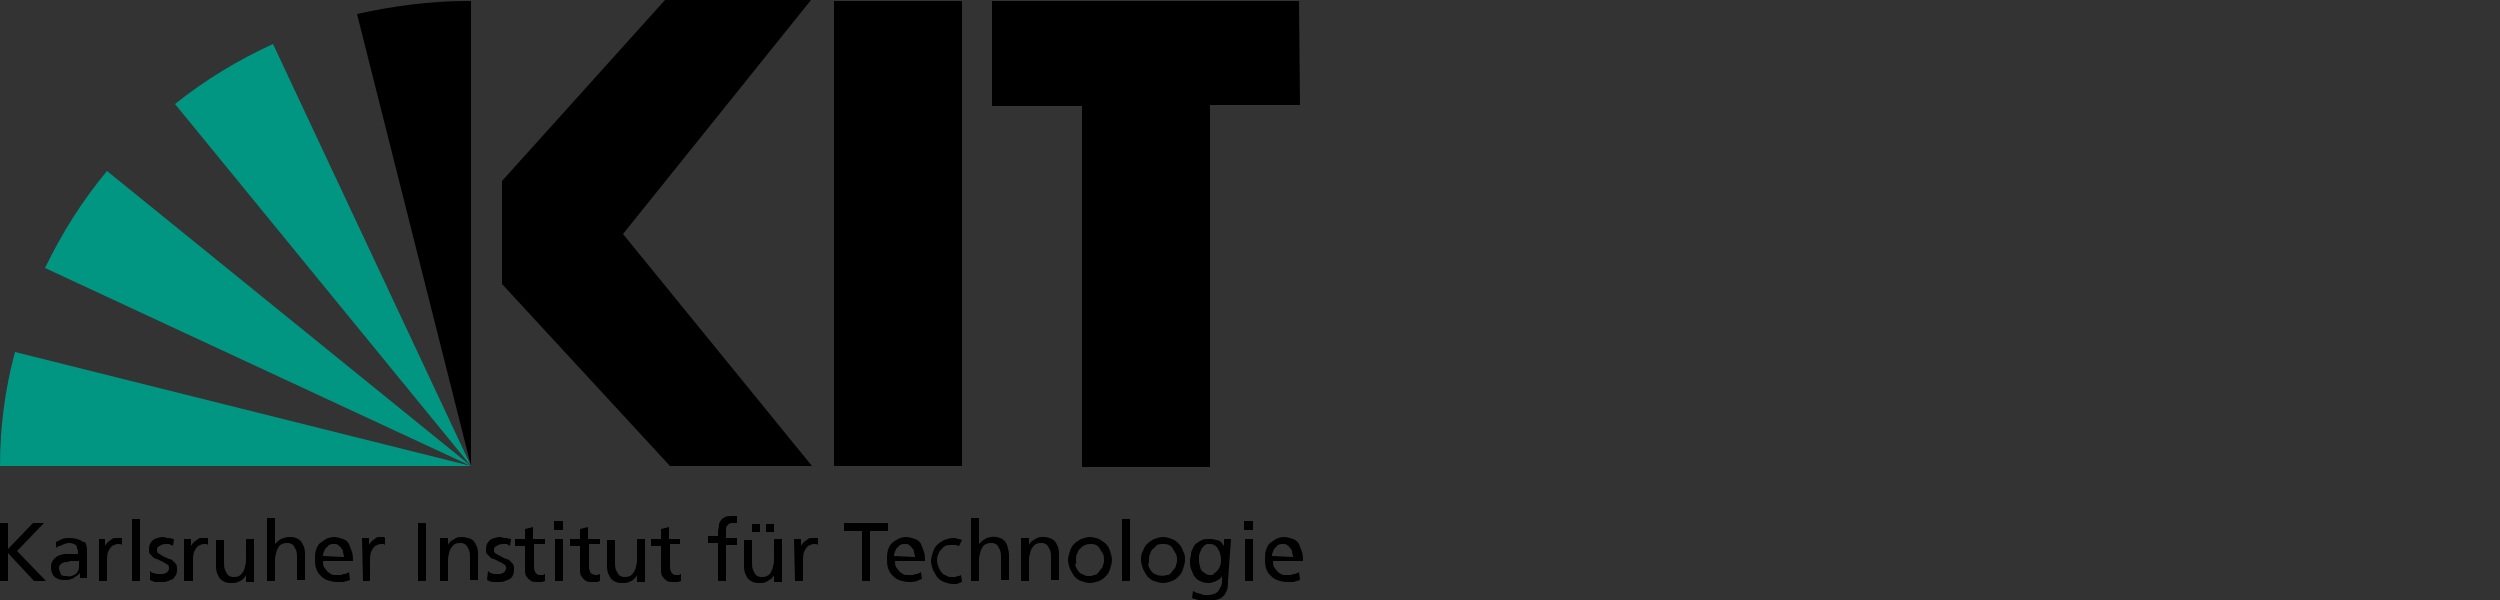 <?xml version="1.0" encoding="UTF-8"?>
<svg xmlns="http://www.w3.org/2000/svg" xmlns:xlink="http://www.w3.org/1999/xlink" version="1.1" id="Layer_1" x="0px" y="0px" width="250px" height="60px" viewBox="0 0 250 60" style="enable-background:new 0 0 250 60;" xml:space="preserve">
<rect x="0" y="0" width="250" height="60" fill="#333333" stroke="none"/>
<style type="text/css">
	.st0{fill-rule:evenodd;clip-rule:evenodd;}
	.st1{fill-rule:evenodd;clip-rule:evenodd;fill:#FFFFFF;}
	.st2{fill-rule:evenodd;clip-rule:evenodd;fill:#009682;}
</style>
<path class="st0" d="M129.9,0.1H99.2v10.5h9v36.1h12.8V10.5h9L129.9,0.1L129.9,0.1z M96.1,46.6H83.4V0.1h12.8V46.6z M81.2,46.6H67  L50.2,28.4V18.1L66.5,0h14.6L62.3,23.4C62.3,23.4,81.2,46.6,81.2,46.6z"></path>
<polygon class="st1" points="47.1,46.6 47.1,46.6 47.1,46.6 47.1,46.6 "></polygon>
<polygon class="st1" points="47.1,46.6 47.1,46.6 47.1,46.6 47.1,46.6 "></polygon>
<path class="st2" d="M10.7,17.1c-2.5,3-4.5,6.2-6.2,9.7l42.6,19.8L10.7,17.1z"></path>
<path class="st2" d="M47.1,46.6L27.3,4.4c-3.5,1.6-6.8,3.6-9.8,6L47.1,46.6z"></path>
<path class="st0" d="M47.1,46.6V0.1h-0.4c-3.7,0-7.4,0.5-11,1.3L47.1,46.6z"></path>
<polygon class="st1" points="47.1,46.6 47.1,46.6 47.1,46.6 47.1,46.6 47.1,46.6 "></polygon>
<polygon class="st1" points="47.1,46.6 47.1,46.6 47.1,46.6 47.1,46.6 47.1,46.6 "></polygon>
<path class="st2" d="M1.5,35.2C0.5,38.9,0,42.7,0,46.6h47.1L1.5,35.2z"></path>
<g>
	<polygon points="0,58.1 0.8,58.1 0.8,55.3 3.4,58.1 4.6,58.1 1.7,55.1 4.4,52.3 3.3,52.3 0.8,54.9 0.8,52.3 0,52.3 0,58.1  "></polygon>
	<path d="M5.6,54.8c0.1-0.1,0.2-0.2,0.4-0.2c0.1-0.1,0.3-0.1,0.4-0.2c0.1,0,0.3-0.1,0.4-0.1c0.2,0,0.4,0,0.6,0.1   c0.2,0.1,0.3,0.2,0.3,0.4c0.1,0.2,0.1,0.4,0.1,0.6H7c-0.2,0-0.3,0-0.5,0c-0.2,0-0.4,0.1-0.5,0.1c-0.2,0.1-0.3,0.1-0.5,0.3   c-0.1,0.1-0.2,0.2-0.3,0.4c-0.1,0.2-0.1,0.4-0.1,0.6c0,0.3,0.1,0.5,0.2,0.7c0.1,0.2,0.3,0.3,0.5,0.4c0.3,0.1,0.5,0.1,0.8,0.1   c0.2,0,0.3,0,0.5-0.1c0.1,0,0.3-0.1,0.4-0.2c0.1-0.1,0.2-0.1,0.3-0.2c0.1-0.1,0.1-0.1,0.2-0.2l0,0v0.5h0.7c0-0.1,0-0.1,0-0.2   c0-0.1,0-0.2,0-0.3c0-0.1,0-0.2,0-0.4v-1.7c0-0.3,0-0.7-0.2-1C8.4,54.3,8.2,54.1,8,54c-0.3-0.1-0.6-0.2-1-0.2c-0.3,0-0.5,0-0.8,0.1   C6,54,5.8,54.1,5.6,54.2L5.6,54.8L5.6,54.8z M7.9,56.5c0,0.2,0,0.4-0.1,0.6c-0.1,0.2-0.2,0.3-0.4,0.4c-0.2,0.1-0.4,0.2-0.7,0.1   c-0.1,0-0.2,0-0.3,0c-0.1,0-0.2-0.1-0.3-0.1C6.1,57.3,6,57.3,6,57.2c0-0.1-0.1-0.2-0.1-0.3c0-0.1,0-0.3,0.1-0.4   c0.1-0.1,0.2-0.2,0.3-0.2c0.1-0.1,0.2-0.1,0.4-0.1c0.1,0,0.3-0.1,0.4-0.1c0.1,0,0.2,0,0.3,0h0.2h0.3L7.9,56.5L7.9,56.5z"></path>
	<path d="M9.9,58.1h0.8v-2c0-0.3,0-0.6,0.1-0.9c0.1-0.2,0.2-0.4,0.4-0.6c0.2-0.1,0.4-0.2,0.6-0.2c0.1,0,0.1,0,0.2,0   c0.1,0,0.1,0,0.2,0.1v-0.7l-0.2,0h-0.2h-0.2c-0.2,0-0.3,0-0.4,0.1c-0.1,0.1-0.3,0.2-0.4,0.3c-0.1,0.1-0.2,0.2-0.3,0.4l0,0v-0.7H9.9   L9.9,58.1L9.9,58.1z"></path>
	<polygon points="13.2,58.1 14,58.1 14,51.9 13.2,51.9 13.2,58.1  "></polygon>
	<path d="M15,58c0.2,0.1,0.4,0.2,0.6,0.2c0.2,0,0.4,0,0.6,0c0.2,0,0.4,0,0.6-0.1c0.2-0.1,0.3-0.1,0.5-0.2c0.1-0.1,0.2-0.3,0.3-0.4   c0.1-0.2,0.1-0.4,0.1-0.6c0-0.2,0-0.3-0.1-0.5c-0.1-0.1-0.2-0.2-0.3-0.3c-0.1-0.1-0.2-0.2-0.4-0.2l-0.4-0.2c-0.1,0-0.2-0.1-0.4-0.2   c-0.1-0.1-0.2-0.1-0.3-0.2c-0.1-0.1-0.1-0.2-0.1-0.3c0-0.1,0-0.2,0.1-0.3c0.1-0.1,0.2-0.1,0.3-0.2c0.1,0,0.2-0.1,0.4-0.1h0.2l0.2,0   l0.2,0.1c0.1,0,0.1,0,0.2,0.1l0.1-0.7c-0.2,0-0.3-0.1-0.5-0.1c-0.2,0-0.3,0-0.5-0.1c-0.2,0-0.4,0-0.6,0.1c-0.2,0-0.3,0.1-0.5,0.2   c-0.1,0.1-0.2,0.2-0.3,0.4c-0.1,0.2-0.1,0.4-0.1,0.6c0,0.2,0,0.3,0.1,0.4c0.1,0.1,0.2,0.2,0.3,0.3c0.1,0.1,0.2,0.2,0.4,0.2l0.4,0.2   l0.4,0.2c0.1,0.1,0.2,0.1,0.3,0.2c0.1,0.1,0.1,0.2,0.1,0.3c0,0.2-0.1,0.4-0.3,0.5c-0.1,0-0.2,0.1-0.3,0.1c-0.1,0-0.2,0-0.3,0   c-0.1,0-0.2,0-0.3,0c-0.1,0-0.2-0.1-0.4-0.1c-0.1,0-0.2-0.1-0.3-0.2L15,58L15,58z"></path>
	<path d="M18.5,58.1h0.8v-2c0-0.3,0-0.6,0.1-0.9c0.1-0.2,0.2-0.4,0.4-0.6c0.2-0.1,0.4-0.2,0.6-0.2c0.1,0,0.1,0,0.2,0   c0.1,0,0.1,0,0.2,0.1v-0.7l-0.2,0h-0.2h-0.2c-0.2,0-0.3,0-0.4,0.1c-0.1,0.1-0.3,0.2-0.4,0.3c-0.1,0.1-0.2,0.2-0.3,0.4l0,0v-0.7   h-0.7V58.1L18.5,58.1z"></path>
	<path d="M25.4,53.9h-0.8v2c0,0.2,0,0.5-0.1,0.7c0,0.2-0.1,0.4-0.2,0.6c-0.1,0.1-0.2,0.3-0.4,0.4c-0.2,0.1-0.4,0.1-0.6,0.1   c-0.2,0-0.4-0.1-0.5-0.2c-0.1-0.1-0.2-0.3-0.3-0.5c-0.1-0.3-0.1-0.5-0.1-0.8v-2.2h-0.8v2.5c0,0.3,0,0.7,0.2,1   c0.1,0.3,0.3,0.5,0.5,0.6c0.3,0.2,0.6,0.2,0.9,0.2c0.2,0,0.4,0,0.6-0.1c0.2-0.1,0.3-0.1,0.5-0.3c0.1-0.1,0.3-0.3,0.3-0.4l0,0v0.7   h0.8L25.4,53.9L25.4,53.9z"></path>
	<path d="M26.7,58.1h0.8v-2c0-0.2,0-0.5,0.1-0.7c0-0.2,0.1-0.4,0.2-0.6c0.1-0.2,0.2-0.3,0.4-0.4c0.2-0.1,0.4-0.1,0.6-0.1   c0.2,0,0.4,0.1,0.5,0.2c0.1,0.1,0.2,0.3,0.3,0.5c0.1,0.3,0.1,0.5,0.1,0.8v2.2h0.8v-2.5c0-0.3,0-0.7-0.2-1c-0.1-0.3-0.3-0.5-0.5-0.6   c-0.3-0.2-0.6-0.2-0.9-0.2c-0.3,0-0.5,0.1-0.8,0.2c-0.2,0.1-0.4,0.3-0.6,0.5l0,0v-2.6h-0.8C26.7,51.9,26.7,58.1,26.7,58.1z"></path>
	<path d="M34.9,57.2c-0.1,0.1-0.1,0.1-0.2,0.1c-0.1,0.1-0.2,0.1-0.3,0.1c-0.1,0-0.2,0.1-0.4,0.1c-0.1,0-0.3,0-0.4,0   c-0.2,0-0.4,0-0.5-0.1c-0.2-0.1-0.3-0.2-0.4-0.3c-0.1-0.1-0.2-0.3-0.3-0.4c-0.1-0.2-0.1-0.4-0.1-0.6h3c0-0.3,0-0.6-0.1-0.9   c-0.1-0.3-0.2-0.5-0.3-0.8c-0.1-0.2-0.3-0.4-0.6-0.5c-0.3-0.1-0.6-0.2-0.9-0.2c-0.3,0-0.6,0.1-0.8,0.2c-0.2,0.1-0.4,0.3-0.6,0.4   c-0.2,0.2-0.3,0.4-0.4,0.7c-0.1,0.3-0.1,0.6-0.1,0.9c0,0.3,0,0.6,0.1,0.9c0.1,0.3,0.2,0.5,0.4,0.7c0.2,0.2,0.4,0.4,0.7,0.5   c0.3,0.1,0.6,0.2,1,0.2c0.2,0,0.4,0,0.6,0c0.1,0,0.3-0.1,0.4-0.1l0.3-0.1L34.9,57.2L34.9,57.2z M32.3,55.6c0-0.1,0-0.3,0.1-0.4   c0-0.1,0.1-0.3,0.2-0.4c0.1-0.1,0.2-0.2,0.3-0.3c0.2-0.1,0.3-0.1,0.5-0.1c0.2,0,0.3,0,0.4,0.1c0.1,0.1,0.2,0.1,0.3,0.3   c0.1,0.1,0.2,0.2,0.2,0.4c0,0.1,0.1,0.3,0.1,0.5L32.3,55.6z"></path>
	<path d="M36.3,58.1H37v-2c0-0.3,0-0.6,0.1-0.9c0.1-0.2,0.2-0.4,0.4-0.6c0.2-0.1,0.4-0.2,0.6-0.2c0.1,0,0.1,0,0.2,0   c0.1,0,0.1,0,0.2,0.1v-0.7l-0.1-0.1h-0.2h-0.2c-0.2,0-0.3,0-0.4,0.1c-0.1,0.1-0.3,0.2-0.4,0.3c-0.1,0.1-0.2,0.2-0.3,0.4l0,0v-0.7   h-0.7L36.3,58.1L36.3,58.1z"></path>
	<polygon points="41.8,58.1 42.6,58.1 42.6,52.3 41.8,52.3 41.8,58.1  "></polygon>
	<path d="M44,58.1h0.8v-2c0-0.2,0-0.5,0.1-0.7c0-0.2,0.1-0.4,0.2-0.6c0.1-0.1,0.2-0.3,0.4-0.4c0.2-0.1,0.4-0.1,0.6-0.1   c0.2,0,0.4,0.1,0.5,0.2c0.1,0.1,0.2,0.3,0.3,0.5c0.1,0.3,0.1,0.5,0.1,0.8v2.2h0.8v-2.5c0-0.3,0-0.7-0.2-1c-0.1-0.3-0.3-0.5-0.5-0.6   c-0.3-0.1-0.6-0.2-0.9-0.2c-0.2,0-0.4,0-0.6,0.1c-0.2,0.1-0.3,0.2-0.5,0.3c-0.1,0.1-0.3,0.3-0.3,0.4l0,0v-0.7H44V58.1L44,58.1z"></path>
	<path d="M48.7,58c0.2,0.1,0.4,0.2,0.6,0.2c0.2,0,0.4,0,0.6,0c0.2,0,0.4,0,0.6-0.1c0.2-0.1,0.3-0.1,0.5-0.2c0.1-0.1,0.3-0.3,0.3-0.4   c0.1-0.2,0.1-0.4,0.1-0.6c0-0.2,0-0.3-0.1-0.5c-0.1-0.1-0.2-0.2-0.3-0.3c-0.1-0.1-0.2-0.2-0.4-0.2l-0.4-0.2   c-0.1-0.1-0.2-0.1-0.4-0.2c-0.1-0.1-0.2-0.1-0.3-0.2c-0.1-0.1-0.1-0.2-0.1-0.3c0-0.1,0-0.2,0.1-0.3c0.1-0.1,0.2-0.1,0.3-0.2   c0.1,0,0.2-0.1,0.4-0.1h0.2l0.2,0c0.1,0,0.2,0,0.2,0.1c0.1,0,0.1,0,0.2,0.1l0.1-0.7c-0.2,0-0.3-0.1-0.5-0.1c-0.2,0-0.3,0-0.5-0.1   c-0.2,0-0.4,0-0.6,0.1c-0.2,0-0.3,0.1-0.5,0.2c-0.1,0.1-0.2,0.2-0.3,0.4c-0.1,0.2-0.1,0.4-0.1,0.6c0,0.2,0,0.3,0.1,0.4   c0.1,0.1,0.2,0.2,0.3,0.3c0.1,0.1,0.2,0.2,0.4,0.2l0.4,0.2c0.1,0.1,0.3,0.1,0.4,0.2c0.1,0.1,0.2,0.1,0.3,0.2   c0.1,0.1,0.1,0.2,0.1,0.3c0,0.1,0,0.2-0.1,0.3c0,0.1-0.1,0.1-0.2,0.2c-0.1,0-0.2,0.1-0.3,0.1c-0.1,0-0.2,0-0.3,0   c-0.1,0-0.2,0-0.3,0c-0.1,0-0.2-0.1-0.3-0.1c-0.1,0-0.2-0.1-0.3-0.2L48.7,58L48.7,58z"></path>
	<path d="M54.4,53.9h-1.1v-1.2l-0.8,0.2v1h-1v0.7h1V57c0,0.2,0,0.5,0.2,0.7c0.1,0.2,0.3,0.3,0.4,0.4c0.2,0.1,0.5,0.1,0.7,0.1   c0.1,0,0.2,0,0.4,0l0.3-0.1v-0.7c-0.1,0-0.1,0.1-0.2,0.1c-0.1,0-0.2,0-0.3,0c-0.1,0-0.2,0-0.3-0.1c-0.1-0.1-0.2-0.1-0.2-0.3   c-0.1-0.1-0.1-0.3-0.1-0.4v-2.3h1.1V53.9L54.4,53.9z"></path>
	<path d="M55.5,58.1h0.8v-4.2h-0.8V58.1z M56.3,52.1h-0.9v0.9h0.9V52.1z"></path>
	<path d="M59.9,53.9h-1.1v-1.2L58,52.9v1h-1v0.7h1V57c0,0.2,0,0.5,0.2,0.7c0.1,0.2,0.3,0.3,0.4,0.4c0.2,0.1,0.4,0.1,0.7,0.1   c0.1,0,0.2,0,0.4,0l0.3-0.1v-0.7c-0.2,0.1-0.3,0.1-0.5,0.1c-0.1,0-0.2-0.1-0.3-0.1c-0.1-0.1-0.2-0.1-0.2-0.3   c-0.1-0.1-0.1-0.3-0.1-0.4v-2.3h1.1V53.9L59.9,53.9z"></path>
	<path d="M64.5,53.9h-0.8v2c0,0.2,0,0.5-0.1,0.7c0,0.2-0.1,0.4-0.2,0.6c-0.1,0.1-0.2,0.3-0.4,0.4c-0.2,0.1-0.4,0.1-0.6,0.1   c-0.2,0-0.4-0.1-0.5-0.2c-0.1-0.1-0.2-0.3-0.3-0.5c-0.1-0.3-0.1-0.5-0.1-0.8v-2.2h-0.8v2.5c0,0.3,0,0.7,0.2,1   c0.1,0.3,0.3,0.5,0.5,0.6c0.3,0.2,0.6,0.2,0.9,0.2c0.2,0,0.4,0,0.6-0.1c0.2-0.1,0.3-0.1,0.5-0.3c0.1-0.1,0.3-0.3,0.3-0.4l0,0v0.7   h0.8L64.5,53.9L64.5,53.9z"></path>
	<path d="M68,53.9h-1.1v-1.2l-0.8,0.2v1h-1v0.7h1V57c0,0.2,0,0.5,0.2,0.7c0.1,0.2,0.3,0.3,0.4,0.4c0.2,0.1,0.4,0.1,0.7,0.1   c0.1,0,0.2,0,0.4,0l0.3-0.1v-0.7c-0.1,0-0.1,0.1-0.2,0.1c-0.1,0-0.2,0-0.3,0c-0.1,0-0.2,0-0.3-0.1c-0.1-0.1-0.2-0.1-0.2-0.3   c-0.1-0.1-0.1-0.3-0.1-0.4v-2.3H68L68,53.9L68,53.9z"></path>
	<path d="M71.8,58.1h0.8v-3.6h1.1v-0.7h-1.1v-0.5c0-0.1,0-0.3,0-0.4c0-0.1,0-0.2,0.1-0.3c0.1-0.1,0.1-0.2,0.2-0.2   c0.1-0.1,0.3-0.1,0.4-0.1h0.2l0.2,0v-0.7h-0.2h-0.3c-0.2,0-0.5,0-0.7,0.1c-0.2,0.1-0.3,0.2-0.4,0.3c-0.1,0.2-0.2,0.3-0.2,0.5   c0,0.2-0.1,0.5-0.1,0.7v0.4h-1v0.7h1L71.8,58.1L71.8,58.1z"></path>
	<path d="M75.3,53.2H76v-0.8h-0.8V53.2z M76.6,53.2h0.8v-0.8h-0.8V53.2z M78.2,53.9h-0.8v2c0,0.2,0,0.5-0.1,0.7   c0,0.2-0.1,0.4-0.2,0.6c-0.1,0.2-0.2,0.3-0.4,0.4c-0.2,0.1-0.4,0.1-0.6,0.1c-0.2,0-0.4-0.1-0.5-0.2c-0.1-0.1-0.2-0.3-0.3-0.5   c-0.1-0.3-0.1-0.5-0.1-0.8v-2.2h-0.8v2.5c0,0.3,0,0.7,0.2,1c0.1,0.3,0.3,0.5,0.5,0.6c0.3,0.2,0.6,0.2,0.9,0.2c0.2,0,0.4,0,0.6-0.1   c0.2-0.1,0.3-0.2,0.5-0.3c0.1-0.1,0.3-0.3,0.3-0.4l0,0v0.7h0.8L78.2,53.9L78.2,53.9z"></path>
	<path d="M79.5,58.1h0.8v-2c0-0.3,0-0.6,0.1-0.9c0.1-0.2,0.2-0.4,0.4-0.6c0.2-0.1,0.4-0.2,0.6-0.2c0.1,0,0.1,0,0.2,0   c0.1,0,0.1,0,0.2,0.1v-0.7l-0.2,0h-0.2h-0.2c-0.2,0-0.3,0-0.4,0.1c-0.1,0.1-0.3,0.2-0.4,0.3c-0.1,0.1-0.2,0.2-0.3,0.4l0,0v-0.7   h-0.7L79.5,58.1L79.5,58.1z"></path>
	<polygon points="86.2,58.1 87,58.1 87,53.1 88.8,53.1 88.8,52.3 84.4,52.3 84.4,53.1 86.2,53.1 86.2,58.1  "></polygon>
	<path d="M92.1,57.2c-0.1,0.1-0.1,0.1-0.2,0.1c-0.1,0.1-0.2,0.1-0.3,0.1c-0.1,0-0.2,0.1-0.4,0.1c-0.1,0-0.3,0-0.4,0   c-0.2,0-0.4,0-0.5-0.1c-0.2-0.1-0.3-0.2-0.4-0.3c-0.1-0.1-0.2-0.3-0.3-0.4c-0.1-0.2-0.1-0.4-0.1-0.6h3c0-0.3,0-0.6-0.1-0.9   c-0.1-0.3-0.2-0.5-0.3-0.8c-0.1-0.2-0.3-0.4-0.6-0.5c-0.3-0.1-0.6-0.2-0.9-0.2c-0.3,0-0.6,0.1-0.8,0.2c-0.2,0.1-0.5,0.3-0.6,0.4   c-0.2,0.2-0.3,0.4-0.4,0.7c-0.1,0.3-0.1,0.6-0.1,0.9c0,0.3,0,0.6,0.1,0.9c0.1,0.3,0.2,0.5,0.4,0.7c0.2,0.2,0.4,0.4,0.7,0.5   c0.3,0.1,0.6,0.2,1,0.2c0.3,0,0.7,0,1-0.2l0.3-0.1L92.1,57.2L92.1,57.2z M89.4,55.6c0-0.1,0-0.3,0.1-0.4c0-0.1,0.1-0.3,0.2-0.4   c0.1-0.1,0.2-0.2,0.3-0.3c0.2-0.1,0.3-0.1,0.5-0.1c0.2,0,0.3,0,0.4,0.1c0.1,0.1,0.2,0.1,0.3,0.3c0.1,0.1,0.2,0.2,0.2,0.4   c0,0.1,0.1,0.3,0.1,0.5L89.4,55.6z"></path>
	<path d="M96.2,54l-0.3-0.1c-0.1,0-0.2,0-0.3-0.1c-0.1,0-0.2,0-0.3,0c-0.3,0-0.6,0.1-0.9,0.2c-0.2,0.1-0.5,0.3-0.7,0.5   c-0.2,0.2-0.3,0.4-0.4,0.7c-0.1,0.3-0.2,0.6-0.2,0.9c0,0.3,0.1,0.6,0.2,0.9c0.1,0.2,0.3,0.5,0.4,0.7c0.2,0.2,0.4,0.4,0.7,0.5   c0.3,0.1,0.6,0.2,0.9,0.2h0.3c0.1,0,0.2,0,0.3-0.1c0.1,0,0.2-0.1,0.3-0.1l-0.1-0.7c-0.1,0.1-0.2,0.1-0.3,0.1   c-0.1,0-0.2,0.1-0.3,0.1c-0.1,0-0.2,0-0.3,0c-0.2,0-0.4,0-0.5-0.1c-0.1-0.1-0.3-0.1-0.4-0.2c-0.1-0.1-0.2-0.2-0.3-0.4   c-0.1-0.1-0.1-0.3-0.2-0.4c0-0.1-0.1-0.3-0.1-0.5c0-0.2,0-0.4,0.1-0.6c0.1-0.2,0.1-0.4,0.3-0.5c0.1-0.2,0.3-0.3,0.4-0.4   c0.2-0.1,0.4-0.1,0.6-0.1c0.1,0,0.3,0,0.4,0c0.2,0,0.3,0.1,0.4,0.1L96.2,54L96.2,54z"></path>
	<path d="M97.1,58.1h0.8v-2c0-0.2,0-0.5,0.1-0.7c0-0.2,0.1-0.4,0.2-0.6c0.1-0.2,0.2-0.3,0.4-0.4c0.2-0.1,0.4-0.1,0.6-0.1   c0.2,0,0.4,0.1,0.5,0.2c0.1,0.1,0.2,0.3,0.3,0.5c0.1,0.3,0.1,0.5,0.1,0.8v2.2h0.8v-2.5c0-0.3-0.1-0.7-0.2-1   c-0.1-0.3-0.3-0.5-0.5-0.6c-0.5-0.3-1.2-0.3-1.7,0c-0.2,0.1-0.4,0.3-0.6,0.5l0,0v-2.6h-0.8L97.1,58.1L97.1,58.1z"></path>
	<path d="M102.1,58.1h0.8v-2c0-0.2,0-0.5,0.1-0.7c0-0.2,0.1-0.4,0.2-0.6c0.1-0.1,0.2-0.3,0.4-0.4c0.2-0.1,0.4-0.1,0.6-0.1   c0.2,0,0.4,0.1,0.5,0.2c0.1,0.1,0.2,0.3,0.3,0.5c0.1,0.3,0.1,0.5,0.1,0.8v2.2h0.8v-2.5c0-0.3,0-0.7-0.2-1c-0.1-0.3-0.3-0.5-0.5-0.6   c-0.4-0.2-1-0.3-1.5-0.1c-0.2,0.1-0.3,0.2-0.5,0.3c-0.1,0.1-0.3,0.3-0.3,0.4l0,0v-0.7h-0.8L102.1,58.1L102.1,58.1z"></path>
	<path d="M106.8,56c0,0.3,0.1,0.6,0.2,0.9c0.1,0.2,0.3,0.5,0.4,0.7c0.2,0.2,0.4,0.4,0.7,0.5c0.3,0.1,0.6,0.2,0.9,0.2   c0.3,0,0.6-0.1,0.9-0.2c0.3-0.1,0.5-0.3,0.7-0.5c0.2-0.2,0.3-0.4,0.4-0.7c0.1-0.3,0.2-0.6,0.2-0.9c0-0.3-0.1-0.6-0.2-0.9   c-0.1-0.3-0.2-0.5-0.4-0.7c-0.2-0.2-0.4-0.3-0.7-0.5c-0.3-0.1-0.6-0.2-0.9-0.2c-0.3,0-0.6,0.1-0.9,0.2c-0.2,0.1-0.5,0.3-0.7,0.5   c-0.2,0.2-0.3,0.4-0.4,0.7C106.9,55.4,106.8,55.7,106.8,56L106.8,56z M107.6,56c0-0.2,0-0.4,0.1-0.6c0.1-0.2,0.1-0.4,0.3-0.5   c0.2-0.3,0.6-0.5,1-0.5c0.2,0,0.4,0,0.6,0.1c0.2,0.1,0.3,0.2,0.4,0.4c0.1,0.2,0.2,0.3,0.3,0.5c0.1,0.2,0.1,0.4,0.1,0.6   c0,0.2,0,0.3-0.1,0.5c0,0.2-0.1,0.3-0.2,0.4c-0.1,0.1-0.2,0.3-0.3,0.4c-0.1,0.1-0.2,0.2-0.4,0.2c-0.2,0.1-0.3,0.1-0.5,0.1   c-0.2,0-0.3,0-0.5-0.1c-0.1-0.1-0.3-0.1-0.4-0.2c-0.1-0.1-0.2-0.2-0.3-0.4c-0.1-0.1-0.1-0.3-0.2-0.4   C107.7,56.3,107.6,56.2,107.6,56L107.6,56z"></path>
	<polygon points="112.2,58.1 113,58.1 113,51.9 112.2,51.9 112.2,58.1  "></polygon>
	<path d="M114.1,56c0,0.3,0.1,0.6,0.2,0.9c0.1,0.2,0.3,0.5,0.4,0.7c0.2,0.2,0.4,0.4,0.7,0.5c0.3,0.1,0.6,0.2,0.9,0.2   c0.3,0,0.6-0.1,0.9-0.2c0.3-0.1,0.5-0.3,0.7-0.5c0.2-0.2,0.3-0.4,0.4-0.7c0.1-0.3,0.2-0.6,0.2-0.9c0-0.3,0-0.6-0.2-0.9   c-0.1-0.3-0.2-0.5-0.4-0.7c-0.2-0.2-0.4-0.4-0.7-0.5c-0.3-0.1-0.6-0.2-0.9-0.2c-0.3,0-0.6,0.1-0.9,0.2c-0.2,0.1-0.5,0.3-0.7,0.5   c-0.2,0.2-0.3,0.4-0.4,0.7C114.1,55.4,114.1,55.7,114.1,56L114.1,56z M114.9,56c0-0.2,0-0.4,0.1-0.6c0.1-0.2,0.1-0.4,0.3-0.5   c0.1-0.1,0.3-0.3,0.4-0.4c0.2-0.1,0.4-0.1,0.6-0.1c0.2,0,0.4,0,0.6,0.1c0.2,0.1,0.3,0.2,0.4,0.4c0.1,0.2,0.2,0.3,0.3,0.5   c0.1,0.2,0.1,0.4,0.1,0.6c0,0.2,0,0.3-0.1,0.5c0,0.2-0.1,0.3-0.2,0.4c-0.1,0.1-0.2,0.3-0.3,0.4c-0.1,0.1-0.2,0.2-0.4,0.2   c-0.3,0.1-0.7,0.1-1,0c-0.1-0.1-0.3-0.1-0.4-0.2c-0.1-0.1-0.2-0.2-0.3-0.4c-0.1-0.1-0.1-0.3-0.2-0.4   C114.9,56.3,114.9,56.2,114.9,56z"></path>
	<path d="M123.1,53.9h-0.7v0.7l0,0c-0.1-0.1-0.2-0.3-0.3-0.4c-0.1-0.1-0.3-0.2-0.5-0.2c-0.2-0.1-0.4-0.1-0.7-0.1   c-0.2,0-0.5,0-0.7,0.1c-0.2,0.1-0.4,0.2-0.5,0.3c-0.2,0.1-0.3,0.3-0.4,0.5c-0.1,0.2-0.2,0.4-0.2,0.6c0,0.2-0.1,0.4-0.1,0.7   c0,0.3,0,0.5,0.1,0.8c0.1,0.2,0.2,0.5,0.3,0.7c0.2,0.2,0.3,0.4,0.6,0.5c0.2,0.1,0.5,0.2,0.8,0.2c0.2,0,0.4,0,0.5-0.1   c0.2,0,0.3-0.1,0.5-0.2c0.2-0.1,0.3-0.2,0.4-0.4l0,0v0.4c0,0.3,0,0.5-0.2,0.8c-0.1,0.2-0.2,0.4-0.4,0.5c-0.2,0.1-0.5,0.2-0.7,0.2   c-0.1,0-0.3,0-0.4,0c-0.1,0-0.2,0-0.4-0.1l-0.4-0.1l-0.4-0.2l-0.1,0.7c0.2,0.1,0.4,0.1,0.6,0.2c0.2,0,0.3,0.1,0.5,0.1   c0.1,0,0.3,0,0.4,0c0.4,0,0.9-0.1,1.2-0.2c0.3-0.1,0.6-0.4,0.7-0.7c0.2-0.3,0.2-0.7,0.2-1.1L123.1,53.9L123.1,53.9z M121.1,57.5   c-0.2,0-0.3,0-0.5-0.1c-0.1-0.1-0.3-0.2-0.4-0.3c-0.1-0.1-0.2-0.3-0.2-0.5c-0.1-0.2-0.1-0.4-0.1-0.6c0-0.1,0-0.3,0-0.4   c0-0.1,0.1-0.3,0.1-0.4c0.1-0.1,0.1-0.3,0.2-0.4c0.1-0.1,0.2-0.2,0.3-0.3c0.1-0.1,0.3-0.1,0.4-0.1c0.2,0,0.4,0,0.5,0.1   c0.2,0.1,0.3,0.2,0.4,0.4c0.1,0.2,0.2,0.3,0.2,0.5c0.1,0.2,0.1,0.4,0.1,0.6c0,0.2,0,0.4-0.1,0.6c-0.1,0.2-0.1,0.3-0.3,0.5   c-0.1,0.1-0.2,0.2-0.4,0.3C121.5,57.4,121.3,57.5,121.1,57.5L121.1,57.5z"></path>
	<path d="M124.5,58.1h0.8v-4.2h-0.8V58.1z M125.3,52.1h-0.9v0.9h0.9V52.1z"></path>
	<path d="M129.9,57.2c-0.1,0.1-0.1,0.1-0.2,0.1c-0.1,0.1-0.2,0.1-0.3,0.1c-0.1,0-0.2,0.1-0.4,0.1c-0.1,0-0.3,0-0.4,0   c-0.2,0-0.4,0-0.5-0.1c-0.2-0.1-0.3-0.2-0.4-0.3c-0.1-0.1-0.2-0.3-0.3-0.4c-0.1-0.2-0.1-0.4-0.1-0.6h3c0-0.3,0-0.6-0.1-0.9   c-0.1-0.3-0.2-0.5-0.3-0.8c-0.1-0.2-0.3-0.4-0.6-0.5c-0.3-0.1-0.6-0.2-0.9-0.2c-0.3,0-0.6,0.1-0.8,0.2c-0.2,0.1-0.4,0.3-0.6,0.4   c-0.2,0.2-0.3,0.4-0.4,0.7c-0.1,0.3-0.1,0.6-0.1,0.9c0,0.3,0,0.6,0.1,0.9c0.1,0.3,0.2,0.5,0.4,0.7c0.2,0.2,0.4,0.4,0.7,0.5   c0.3,0.1,0.6,0.2,1,0.2c0.2,0,0.4,0,0.6,0c0.1,0,0.3-0.1,0.4-0.1l0.3-0.1L129.9,57.2L129.9,57.2z M127.2,55.6c0-0.1,0-0.3,0.1-0.4   c0-0.1,0.1-0.3,0.2-0.4c0.1-0.1,0.2-0.2,0.3-0.3c0.2-0.1,0.3-0.1,0.5-0.1c0.2,0,0.3,0,0.4,0.1c0.1,0.1,0.2,0.1,0.3,0.3   c0.1,0.1,0.2,0.2,0.2,0.4c0,0.1,0.1,0.3,0.1,0.5L127.2,55.6z"></path>
</g>
</svg>
